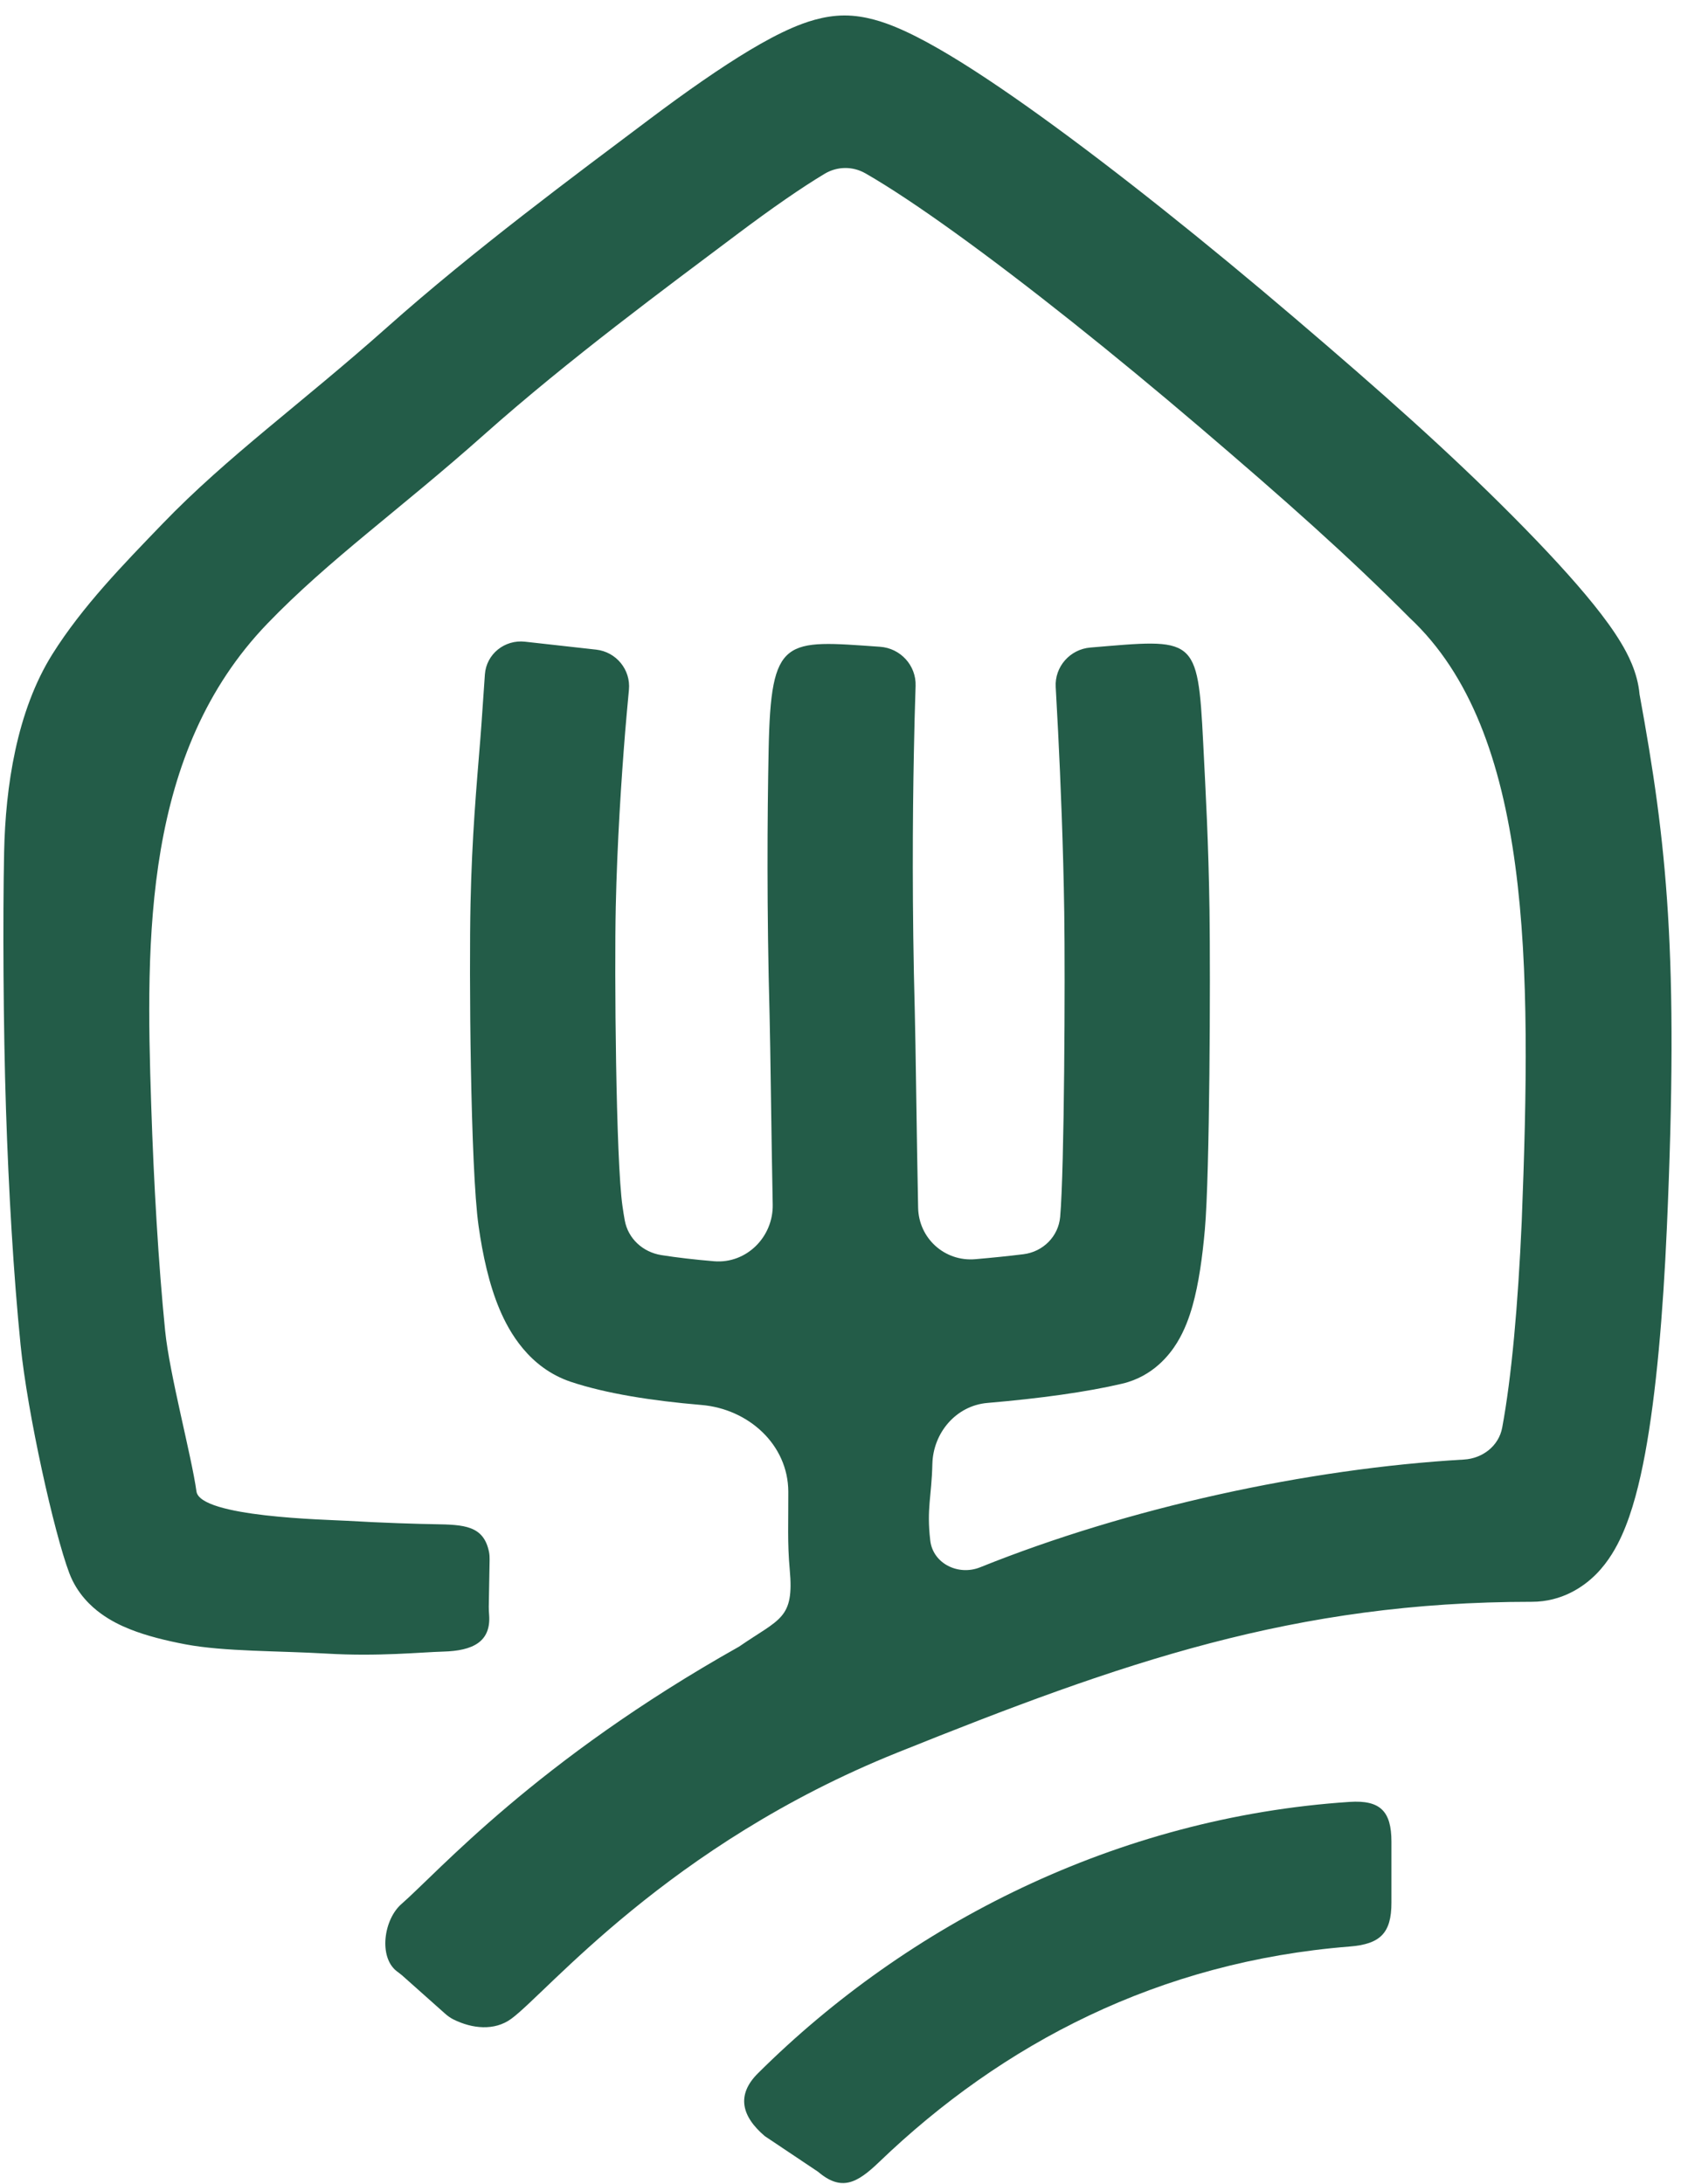 <svg width="77" height="100" viewBox="0 0 77 100" fill="none" xmlns="http://www.w3.org/2000/svg">
<path fill-rule="evenodd" clip-rule="evenodd" d="M36.3 1.27C36.841 1.038 37.717 0.708 38.686 0.708C39.633 0.708 40.498 1.021 41.039 1.245C41.668 1.506 42.337 1.854 43.008 2.24C44.356 3.015 45.955 4.085 47.673 5.323C51.124 7.808 55.279 11.129 59.283 14.544C63.287 17.959 66.35 20.676 69.303 23.647C70.773 25.126 72.056 26.511 73.004 27.688C73.475 28.273 73.913 28.868 74.256 29.441C74.535 29.906 75.011 30.768 75.101 31.791C76.352 38.625 76.907 43.681 76.352 56.231C76.179 60.154 75.864 63.823 75.354 66.57C75.104 67.913 74.773 69.24 74.29 70.307C74.052 70.834 73.691 71.494 73.129 72.067C72.538 72.669 71.538 73.348 70.166 73.348C59.283 73.348 51.419 76.109 41.1 80.255C30.598 84.474 25.059 91.245 23.419 92.443C22.647 93.007 21.629 92.898 20.77 92.472C20.625 92.4 20.495 92.303 20.374 92.195L18.421 90.457C18.34 90.385 18.25 90.325 18.165 90.258C17.338 89.606 17.576 87.894 18.39 87.186C20.077 85.715 24.55 80.628 33.856 75.399C35.735 74.106 36.382 74.136 36.175 71.875C36.062 70.645 36.115 69.685 36.109 68.301C36.098 66.152 34.287 64.516 32.13 64.335C29.85 64.143 27.752 63.809 26.156 63.278C24.237 62.638 23.318 60.983 22.886 59.96C22.399 58.809 22.11 57.461 21.923 56.148C21.544 53.488 21.486 44.438 21.553 41.37C21.621 38.269 21.822 36.072 22.004 33.817C22.068 33.029 22.136 31.913 22.211 30.88C22.279 29.949 23.115 29.28 24.049 29.384L27.305 29.747C28.228 29.849 28.896 30.669 28.809 31.586C28.746 32.255 28.679 32.99 28.637 33.503C28.461 35.684 28.27 38.586 28.206 41.514C28.141 44.476 28.21 53.101 28.512 55.223C28.545 55.46 28.581 55.679 28.617 55.88C28.77 56.72 29.447 57.338 30.296 57.473C31.011 57.586 31.822 57.68 32.707 57.754C34.193 57.877 35.424 56.639 35.395 55.16C35.334 52.107 35.287 47.787 35.252 46.494C35.12 41.659 35.147 37.394 35.208 34.337C35.311 29.126 35.931 29.309 40.314 29.617C41.249 29.683 41.971 30.474 41.94 31.404C41.904 32.424 41.881 33.446 41.861 34.467C41.802 37.447 41.775 41.606 41.903 46.315C41.941 47.68 41.991 52.228 42.056 55.309C42.086 56.705 43.271 57.779 44.672 57.66C45.452 57.593 46.191 57.517 46.876 57.433C47.777 57.322 48.482 56.62 48.562 55.721C48.755 53.54 48.794 44.815 48.749 41.78C48.705 38.77 48.581 35.768 48.468 33.512C48.433 32.828 48.397 32.145 48.358 31.461C48.304 30.533 49.011 29.73 49.944 29.652C54.741 29.251 54.865 29.083 55.114 34.025C55.229 36.325 55.357 38.569 55.403 41.684C55.448 44.776 55.415 53.774 55.19 56.302C55.08 57.543 54.911 58.778 54.625 59.794C54.485 60.29 54.27 60.911 53.91 61.493C53.583 62.023 52.821 63.026 51.405 63.359C49.798 63.739 47.627 64.038 45.231 64.242C43.795 64.364 42.742 65.609 42.708 67.04C42.672 68.544 42.44 69.062 42.611 70.539C42.735 71.602 43.901 72.169 44.899 71.767C51.661 69.046 59.868 67.249 67.059 66.834C67.914 66.785 68.655 66.208 68.81 65.372C69.237 63.076 69.535 59.765 69.704 55.941C70.166 44.102 70.166 33.512 64.566 28.287C61.781 25.484 58.863 22.895 54.947 19.554C51.031 16.214 47.024 13.016 43.766 10.67C42.131 9.492 40.739 8.569 39.672 7.955C39.662 7.95 39.652 7.944 39.642 7.938C39.061 7.605 38.351 7.612 37.776 7.956C36.727 8.584 35.358 9.531 33.746 10.742C30.537 13.154 26.062 16.447 22.181 19.898C18.303 23.347 15.072 25.624 12.25 28.553C6.57 34.449 6.674 42.94 6.925 50.574C7.044 54.217 7.257 57.873 7.564 60.935C7.765 62.938 8.769 66.644 8.999 68.294C9.163 69.472 14.962 69.585 15.872 69.638C17.506 69.735 19.172 69.784 19.917 69.795C21.258 69.817 22.153 69.857 22.399 71.061C22.424 71.182 22.429 71.306 22.427 71.429L22.389 73.577C22.387 73.7 22.396 73.823 22.405 73.945C22.498 75.184 21.653 75.591 20.311 75.628C19.267 75.657 17.334 75.86 14.961 75.72C12.756 75.59 10.275 75.631 8.502 75.297C7.631 75.132 6.726 74.914 5.944 74.601C5.553 74.445 5.078 74.22 4.624 73.889C4.193 73.576 3.535 72.989 3.174 72.034C2.475 70.184 1.256 64.713 0.943 61.59C0.616 58.336 0.396 54.525 0.274 50.789C0.151 47.049 0.125 42.062 0.189 39.009C0.251 36.048 0.758 32.566 2.405 29.947C3.784 27.754 5.652 25.845 7.441 23.988C10.415 20.901 13.777 18.503 17.742 14.977C21.705 11.453 26.327 8.033 29.73 5.475C31.425 4.201 33.004 3.099 34.339 2.299C35.004 1.901 35.67 1.541 36.3 1.27ZM39.108 7.268C39.11 7.267 39.11 7.267 39.108 7.268V7.268ZM29.124 57.608C29.123 57.609 29.113 57.595 29.094 57.559C29.115 57.588 29.124 57.606 29.124 57.608Z" fill="#235C48"/>
<path fill-rule="evenodd" clip-rule="evenodd" d="M35.032 97.815C33.964 96.906 33.723 95.928 34.717 94.94C41.587 88.108 51.146 83.217 61.819 82.511C63.222 82.419 63.736 82.936 63.736 84.332V87.127C63.736 88.523 63.222 89.023 61.82 89.134C53.079 89.827 45.913 93.58 40.27 99.001C39.26 99.972 38.544 100.359 37.476 99.45L35.032 97.815Z" fill="#235C48"/>
</svg>

